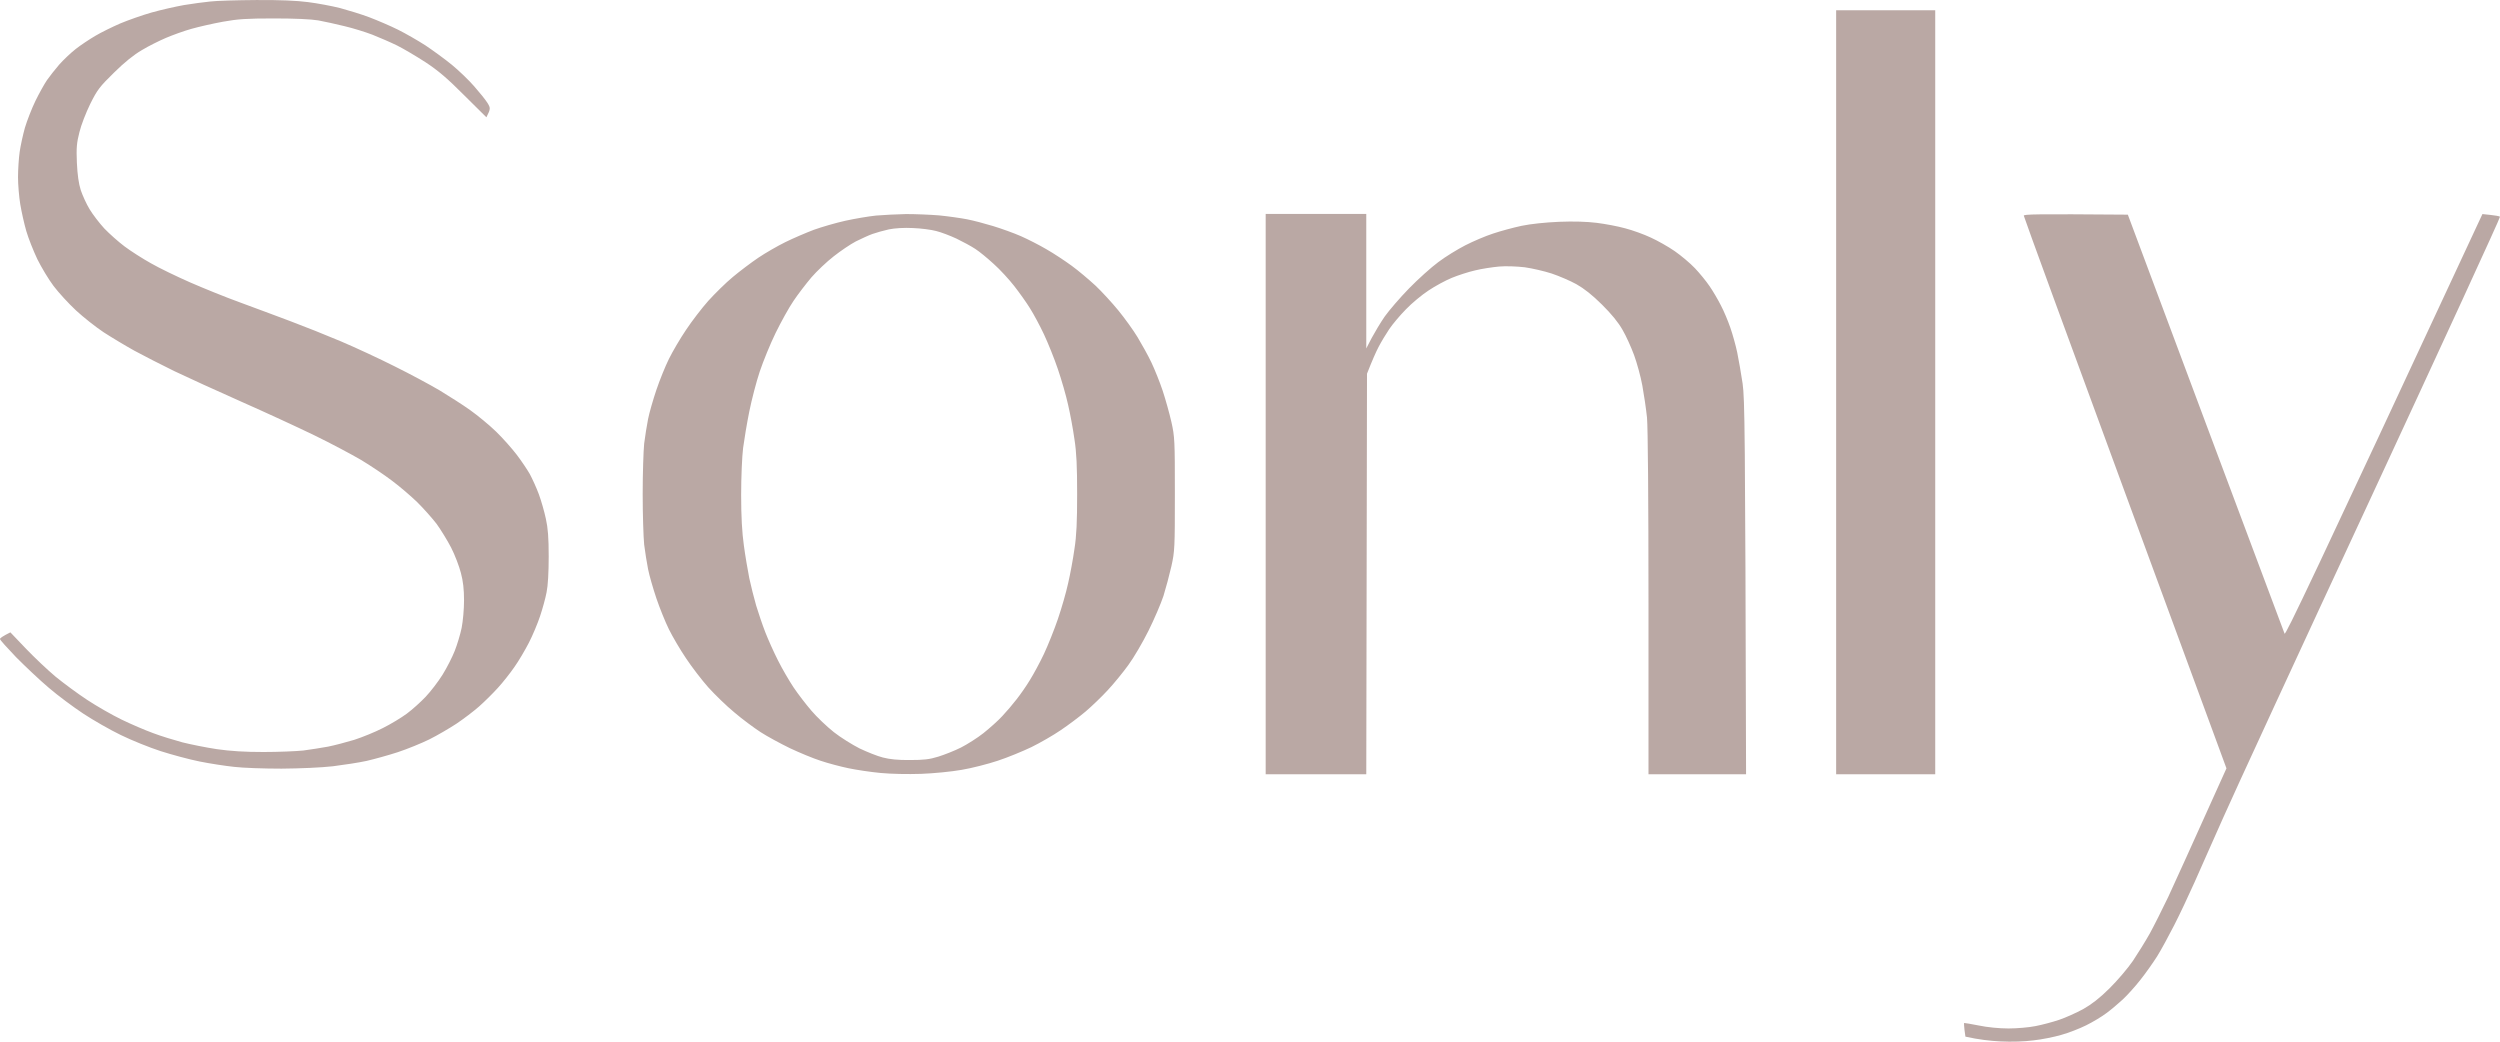 <?xml version="1.0" encoding="UTF-8"?> <svg xmlns="http://www.w3.org/2000/svg" width="96" height="40" viewBox="0 0 96 40" fill="none"><path fill-rule="evenodd" clip-rule="evenodd" d="M9.846 0.001C10.734 -0.005 11.403 0.024 11.829 0.081C12.187 0.126 12.74 0.229 13.057 0.309C13.374 0.395 13.881 0.549 14.181 0.663C14.481 0.777 14.977 0.988 15.277 1.137C15.576 1.285 16.061 1.565 16.343 1.747C16.625 1.936 17.081 2.267 17.352 2.489C17.623 2.712 18.009 3.083 18.211 3.317C18.413 3.545 18.643 3.831 18.718 3.951C18.839 4.15 18.845 4.173 18.678 4.504L17.825 3.659C17.179 3.009 16.827 2.712 16.343 2.392C15.991 2.164 15.501 1.873 15.248 1.747C14.994 1.622 14.567 1.439 14.296 1.331C14.026 1.228 13.547 1.079 13.23 1.005C12.913 0.925 12.458 0.828 12.221 0.783C11.944 0.737 11.328 0.708 10.521 0.708C9.471 0.708 9.131 0.731 8.561 0.834C8.18 0.903 7.632 1.028 7.35 1.108C7.062 1.188 6.624 1.348 6.37 1.456C6.116 1.565 5.701 1.77 5.448 1.924C5.142 2.101 4.779 2.392 4.375 2.792C3.822 3.334 3.736 3.448 3.465 3.991C3.303 4.322 3.113 4.807 3.05 5.075C2.946 5.48 2.928 5.674 2.952 6.245C2.975 6.725 3.021 7.044 3.101 7.301C3.171 7.507 3.32 7.838 3.442 8.037C3.563 8.237 3.816 8.568 4.006 8.774C4.197 8.973 4.548 9.287 4.785 9.464C5.021 9.641 5.476 9.932 5.794 10.109C6.111 10.292 6.785 10.617 7.292 10.84C7.8 11.062 8.67 11.416 9.224 11.616C9.777 11.822 10.647 12.141 11.155 12.335C11.662 12.524 12.533 12.872 13.086 13.106C13.639 13.34 14.573 13.774 15.161 14.071C15.749 14.362 16.522 14.778 16.879 14.989C17.236 15.206 17.767 15.543 18.055 15.749C18.343 15.954 18.793 16.325 19.052 16.576C19.312 16.828 19.663 17.227 19.842 17.461C20.021 17.695 20.246 18.032 20.344 18.203C20.436 18.374 20.597 18.723 20.69 18.974C20.782 19.225 20.903 19.647 20.96 19.915C21.041 20.275 21.07 20.646 21.07 21.371C21.07 21.976 21.041 22.495 20.989 22.741C20.949 22.963 20.834 23.374 20.741 23.654C20.649 23.934 20.453 24.402 20.309 24.681C20.165 24.961 19.917 25.384 19.75 25.618C19.588 25.852 19.306 26.211 19.116 26.417C18.931 26.622 18.608 26.942 18.395 27.13C18.188 27.313 17.796 27.61 17.525 27.792C17.254 27.969 16.787 28.243 16.487 28.392C16.187 28.54 15.64 28.763 15.277 28.883C14.913 29.002 14.371 29.151 14.077 29.219C13.789 29.282 13.201 29.373 12.78 29.425C12.325 29.476 11.535 29.51 10.809 29.516C10.14 29.516 9.327 29.488 8.993 29.448C8.659 29.413 8.065 29.322 7.667 29.242C7.269 29.162 6.595 28.98 6.168 28.843C5.742 28.706 5.05 28.426 4.641 28.226C4.226 28.026 3.58 27.655 3.199 27.404C2.819 27.153 2.219 26.708 1.874 26.411C1.522 26.114 0.963 25.583 0.617 25.235C0.277 24.881 0 24.573 0 24.539C0 24.505 0.092 24.436 0.398 24.282L0.992 24.904C1.32 25.247 1.833 25.732 2.133 25.983C2.433 26.228 2.98 26.634 3.344 26.873C3.707 27.113 4.306 27.456 4.669 27.632C5.033 27.809 5.58 28.043 5.88 28.152C6.18 28.266 6.687 28.42 7.004 28.506C7.321 28.586 7.915 28.706 8.33 28.768C8.855 28.843 9.391 28.877 10.117 28.877C10.688 28.877 11.374 28.848 11.645 28.82C11.916 28.785 12.342 28.717 12.596 28.671C12.85 28.62 13.305 28.5 13.605 28.409C13.905 28.312 14.4 28.112 14.7 27.958C15 27.809 15.415 27.558 15.622 27.404C15.83 27.25 16.153 26.959 16.343 26.759C16.533 26.559 16.827 26.177 16.994 25.909C17.162 25.64 17.369 25.229 17.461 24.995C17.554 24.761 17.675 24.362 17.727 24.111C17.778 23.848 17.819 23.397 17.819 23.055C17.819 22.638 17.784 22.313 17.698 21.999C17.634 21.748 17.467 21.308 17.323 21.028C17.179 20.749 16.925 20.338 16.764 20.115C16.597 19.898 16.262 19.522 16.026 19.288C15.784 19.053 15.346 18.677 15.046 18.454C14.746 18.226 14.216 17.872 13.864 17.661C13.512 17.455 12.711 17.027 12.077 16.719C11.443 16.411 10.169 15.823 9.252 15.418C8.336 15.012 7.177 14.482 6.687 14.248C6.197 14.008 5.505 13.654 5.159 13.466C4.808 13.271 4.277 12.952 3.978 12.758C3.678 12.558 3.199 12.181 2.917 11.919C2.634 11.656 2.248 11.234 2.058 10.983C1.868 10.732 1.591 10.269 1.435 9.955C1.286 9.641 1.09 9.15 1.009 8.871C0.928 8.591 0.824 8.123 0.778 7.843C0.732 7.564 0.692 7.09 0.692 6.804C0.692 6.513 0.721 6.074 0.755 5.834C0.79 5.589 0.882 5.172 0.957 4.904C1.038 4.635 1.216 4.173 1.36 3.876C1.505 3.58 1.706 3.22 1.804 3.077C1.902 2.935 2.11 2.672 2.271 2.484C2.433 2.301 2.721 2.027 2.911 1.879C3.101 1.73 3.436 1.508 3.661 1.376C3.88 1.245 4.312 1.034 4.612 0.903C4.912 0.777 5.459 0.583 5.822 0.48C6.186 0.377 6.745 0.252 7.062 0.195C7.379 0.143 7.834 0.081 8.071 0.058C8.307 0.029 9.108 0.006 9.84 0.001H9.846ZM81.709 8.243L84.695 16.234C86.338 20.629 87.704 24.27 87.728 24.333C87.762 24.407 88.754 22.341 95.325 8.22L95.642 8.254C95.815 8.271 95.977 8.3 96 8.323C96.023 8.34 93.792 13.186 91.054 19.088C88.31 24.99 85.756 30.526 85.376 31.388C84.989 32.25 84.499 33.369 84.274 33.871C84.05 34.373 83.698 35.121 83.49 35.526C83.283 35.932 82.989 36.474 82.833 36.725C82.672 36.976 82.384 37.387 82.182 37.638C81.986 37.889 81.68 38.226 81.513 38.38C81.34 38.54 81.058 38.78 80.885 38.905C80.712 39.037 80.36 39.248 80.106 39.373C79.853 39.499 79.426 39.665 79.155 39.739C78.884 39.819 78.406 39.916 78.089 39.95C77.737 39.996 77.241 40.013 76.821 39.99C76.44 39.973 75.979 39.921 75.472 39.807L75.437 39.55C75.42 39.408 75.414 39.288 75.42 39.282C75.431 39.276 75.685 39.322 75.985 39.379C76.313 39.448 76.769 39.493 77.126 39.493C77.449 39.493 77.916 39.453 78.164 39.402C78.406 39.356 78.815 39.248 79.069 39.162C79.323 39.077 79.738 38.888 79.991 38.751C80.314 38.569 80.62 38.335 81.006 37.952C81.306 37.655 81.709 37.182 81.905 36.896C82.095 36.611 82.389 36.137 82.556 35.84C82.718 35.544 83.035 34.91 83.26 34.442C83.479 33.968 84.073 32.667 85.496 29.505L81.605 18.928C79.467 13.117 77.714 8.323 77.714 8.283C77.714 8.226 78.135 8.214 81.709 8.243V8.243ZM70.508 0.395H74.313V29.733H70.508V0.395ZM34.796 8.22C35.148 8.22 35.718 8.243 36.064 8.271C36.416 8.306 36.894 8.374 37.13 8.42C37.367 8.465 37.822 8.585 38.139 8.682C38.456 8.779 38.935 8.951 39.206 9.07C39.477 9.19 39.915 9.413 40.186 9.573C40.457 9.727 40.889 10.012 41.154 10.206C41.414 10.395 41.823 10.743 42.065 10.966C42.307 11.194 42.705 11.628 42.947 11.924C43.189 12.221 43.524 12.684 43.685 12.952C43.846 13.22 44.089 13.654 44.215 13.922C44.342 14.19 44.538 14.676 44.648 15.007C44.757 15.338 44.907 15.874 44.982 16.205C45.109 16.77 45.115 16.924 45.115 18.974C45.115 21.028 45.109 21.171 44.982 21.742C44.907 22.073 44.769 22.587 44.677 22.884C44.579 23.18 44.319 23.785 44.1 24.225C43.881 24.664 43.535 25.258 43.328 25.538C43.126 25.817 42.768 26.257 42.538 26.502C42.307 26.753 41.921 27.124 41.685 27.324C41.448 27.524 41.022 27.844 40.733 28.038C40.451 28.232 39.944 28.523 39.609 28.688C39.275 28.848 38.693 29.088 38.312 29.213C37.932 29.339 37.309 29.499 36.929 29.562C36.548 29.63 35.851 29.699 35.372 29.716C34.859 29.733 34.225 29.721 33.816 29.682C33.435 29.647 32.876 29.562 32.576 29.499C32.277 29.436 31.798 29.311 31.51 29.213C31.227 29.122 30.691 28.9 30.328 28.728C29.965 28.551 29.458 28.277 29.204 28.112C28.95 27.946 28.495 27.61 28.201 27.358C27.901 27.113 27.452 26.674 27.198 26.394C26.95 26.114 26.564 25.612 26.345 25.281C26.12 24.95 25.826 24.447 25.688 24.168C25.549 23.888 25.33 23.346 25.203 22.969C25.076 22.592 24.932 22.09 24.886 21.856C24.84 21.622 24.771 21.194 24.736 20.914C24.708 20.635 24.679 19.756 24.679 18.974C24.679 18.186 24.708 17.313 24.736 17.033C24.771 16.753 24.84 16.325 24.886 16.091C24.932 15.857 25.076 15.355 25.203 14.978C25.33 14.601 25.549 14.059 25.688 13.78C25.826 13.5 26.12 12.998 26.345 12.666C26.564 12.335 26.95 11.833 27.198 11.553C27.452 11.274 27.872 10.857 28.143 10.634C28.409 10.412 28.847 10.081 29.118 9.898C29.389 9.715 29.855 9.447 30.155 9.299C30.455 9.15 30.951 8.939 31.25 8.825C31.55 8.717 32.098 8.557 32.461 8.477C32.824 8.397 33.36 8.306 33.643 8.277C33.931 8.254 34.45 8.226 34.796 8.22V8.22ZM33.499 8.985C33.355 9.036 33.072 9.168 32.865 9.27C32.657 9.379 32.277 9.636 32.017 9.841C31.752 10.046 31.366 10.412 31.158 10.652C30.951 10.897 30.64 11.302 30.472 11.553C30.299 11.805 29.994 12.358 29.786 12.781C29.579 13.203 29.308 13.871 29.175 14.265C29.043 14.659 28.864 15.349 28.772 15.806C28.68 16.262 28.576 16.89 28.535 17.204C28.495 17.518 28.46 18.329 28.46 19.002C28.46 19.841 28.495 20.452 28.564 20.943C28.616 21.337 28.714 21.902 28.772 22.199C28.835 22.495 28.956 22.975 29.037 23.255C29.123 23.534 29.279 24.002 29.389 24.282C29.498 24.562 29.717 25.052 29.878 25.366C30.034 25.68 30.305 26.143 30.472 26.394C30.64 26.645 30.951 27.05 31.158 27.29C31.366 27.535 31.752 27.901 32.017 28.112C32.277 28.317 32.726 28.597 33.009 28.74C33.297 28.877 33.695 29.037 33.902 29.088C34.156 29.156 34.496 29.191 34.94 29.185C35.47 29.185 35.689 29.162 36.035 29.054C36.272 28.98 36.664 28.825 36.9 28.706C37.136 28.586 37.528 28.34 37.765 28.152C38.001 27.963 38.33 27.672 38.485 27.501C38.647 27.33 38.895 27.039 39.039 26.851C39.188 26.662 39.419 26.331 39.552 26.108C39.69 25.886 39.932 25.441 40.088 25.11C40.243 24.779 40.486 24.174 40.624 23.768C40.762 23.363 40.941 22.747 41.016 22.398C41.097 22.05 41.206 21.462 41.258 21.085C41.339 20.572 41.362 20.041 41.362 18.974C41.362 17.906 41.339 17.375 41.258 16.862C41.206 16.485 41.097 15.897 41.016 15.549C40.941 15.201 40.762 14.584 40.624 14.179C40.486 13.768 40.243 13.169 40.088 12.838C39.932 12.507 39.69 12.056 39.552 11.839C39.419 11.622 39.142 11.234 38.946 10.983C38.75 10.732 38.399 10.349 38.162 10.138C37.926 9.921 37.609 9.658 37.448 9.556C37.292 9.453 36.963 9.276 36.727 9.162C36.491 9.053 36.139 8.916 35.949 8.871C35.758 8.819 35.355 8.768 35.055 8.757C34.715 8.739 34.364 8.762 34.133 8.808C33.925 8.854 33.643 8.934 33.499 8.985ZM48.602 8.214H52.465V13.38L52.672 12.98C52.788 12.764 53.012 12.387 53.174 12.153C53.341 11.919 53.756 11.434 54.108 11.074C54.453 10.72 54.961 10.263 55.232 10.064C55.503 9.858 55.97 9.573 56.269 9.419C56.569 9.265 57.053 9.059 57.336 8.968C57.624 8.871 58.114 8.739 58.431 8.671C58.789 8.597 59.342 8.54 59.872 8.517C60.431 8.494 60.939 8.511 61.313 8.557C61.631 8.597 62.126 8.688 62.409 8.768C62.697 8.842 63.135 9.002 63.389 9.122C63.642 9.236 64.058 9.47 64.305 9.641C64.553 9.813 64.905 10.109 65.084 10.298C65.262 10.486 65.516 10.794 65.643 10.983C65.775 11.171 65.971 11.508 66.081 11.725C66.196 11.941 66.358 12.33 66.444 12.581C66.531 12.832 66.652 13.26 66.709 13.534C66.767 13.814 66.859 14.35 66.917 14.733C66.998 15.349 67.015 16.32 67.049 29.733H63.302V23.18C63.302 19.128 63.279 16.405 63.245 16.034C63.21 15.703 63.129 15.149 63.066 14.807C63.003 14.459 62.858 13.934 62.749 13.637C62.639 13.34 62.443 12.9 62.305 12.666C62.144 12.381 61.884 12.061 61.515 11.696C61.141 11.325 60.829 11.08 60.535 10.914C60.299 10.783 59.872 10.6 59.584 10.503C59.302 10.412 58.835 10.303 58.547 10.263C58.252 10.229 57.826 10.212 57.566 10.235C57.313 10.258 56.898 10.32 56.644 10.383C56.391 10.44 55.987 10.572 55.751 10.669C55.514 10.766 55.111 10.983 54.857 11.154C54.603 11.319 54.211 11.645 53.987 11.879C53.762 12.107 53.474 12.45 53.347 12.638C53.22 12.826 53.035 13.134 52.937 13.323C52.839 13.511 52.701 13.819 52.493 14.35L52.465 29.733H48.602V8.214Z" fill="#BAA8A4"></path></svg> 
